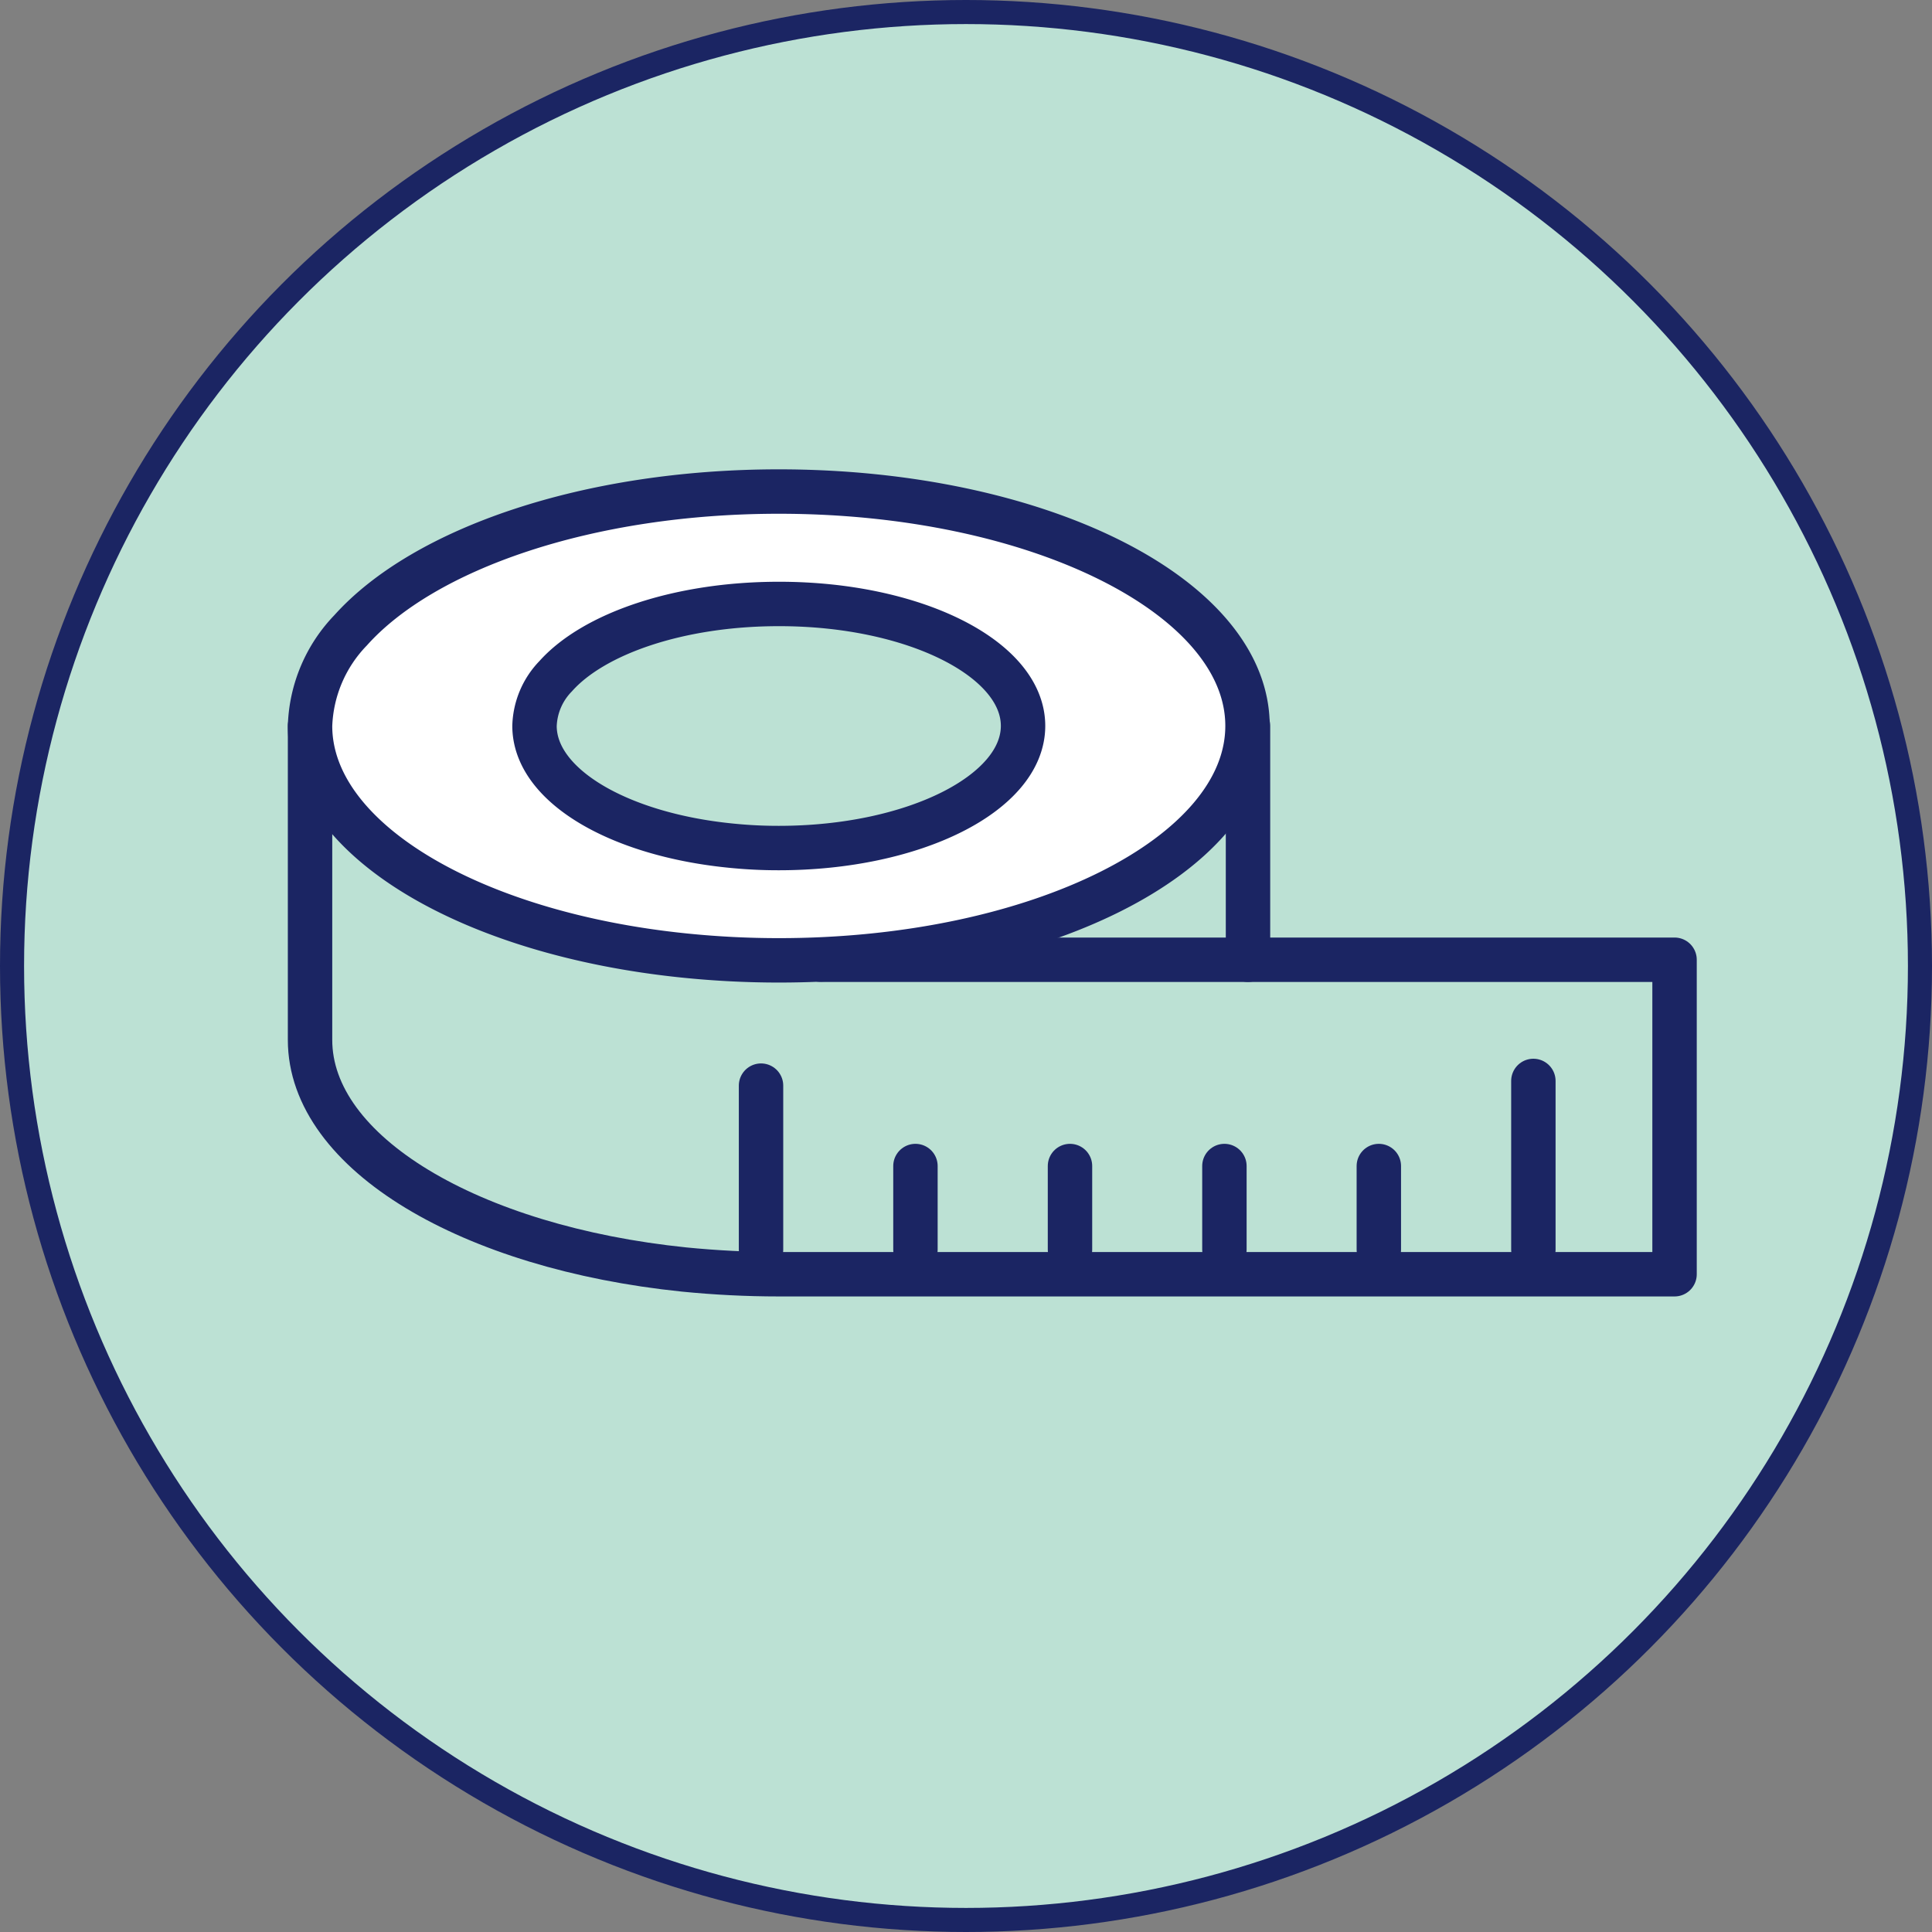 <?xml version="1.0" encoding="UTF-8"?>
<svg xmlns="http://www.w3.org/2000/svg" id="Ebene_1" data-name="Ebene 1" viewBox="0 0 160.52 160.52">
  <rect x="0" y="0" width="160.52" height="160.52" fill="#808080" stroke="none"/>
  <defs>
    <style>.cls-1{fill:#bce1d4;stroke-miterlimit:10;stroke-width:2px;}.cls-1,.cls-2,.cls-3{stroke:#1b2563;}.cls-2{fill:none;}.cls-2,.cls-3{stroke-linecap:round;stroke-linejoin:round;stroke-width:3.69px;}.cls-3{fill:#fff;}</style>
  </defs>
  <circle class="cls-1" cx="80.26" cy="80.26" r="79.26"></circle>
  <path class="cls-2" d="M25.76,60.31V86.4c0,9.41,13.35,17.26,31.1,19.08,2.53.25,5.16.39,7.85.39h74.42V79.74H68.19"></path>
  <line class="cls-2" x1="127.4" y1="103.82" x2="127.4" y2="89.81"></line>
  <line class="cls-2" x1="114.56" y1="103.82" x2="114.56" y2="96.88"></line>
  <line class="cls-2" x1="101.73" y1="103.82" x2="101.73" y2="96.88"></line>
  <line class="cls-2" x1="88.9" y1="103.82" x2="88.9" y2="96.88"></line>
  <line class="cls-2" x1="76.06" y1="103.82" x2="76.06" y2="96.88"></line>
  <line class="cls-2" x1="63.23" y1="103.82" x2="63.23" y2="90.2"></line>
  <line class="cls-2" x1="103.69" y1="60.31" x2="103.69" y2="79.74"></line>
  <path class="cls-3" d="M64.71,40.84c-15.86,0-29.5,4.74-35.58,11.53a12,12,0,0,0-3.37,7.94c0,9.41,13.35,17.27,31.1,19.08a76.93,76.93,0,0,0,7.85.4c21.51,0,38.94-8.72,38.94-19.48S86.22,40.84,64.71,40.84Zm0,29.62a38.87,38.87,0,0,1-4.09-.21c-9.25-.94-16.21-5-16.21-9.94a6.19,6.19,0,0,1,1.76-4.13c3.17-3.55,10.28-6,18.54-6C75.91,50.17,85,54.71,85,60.31S75.91,70.46,64.71,70.46Z"></path>
</svg>
